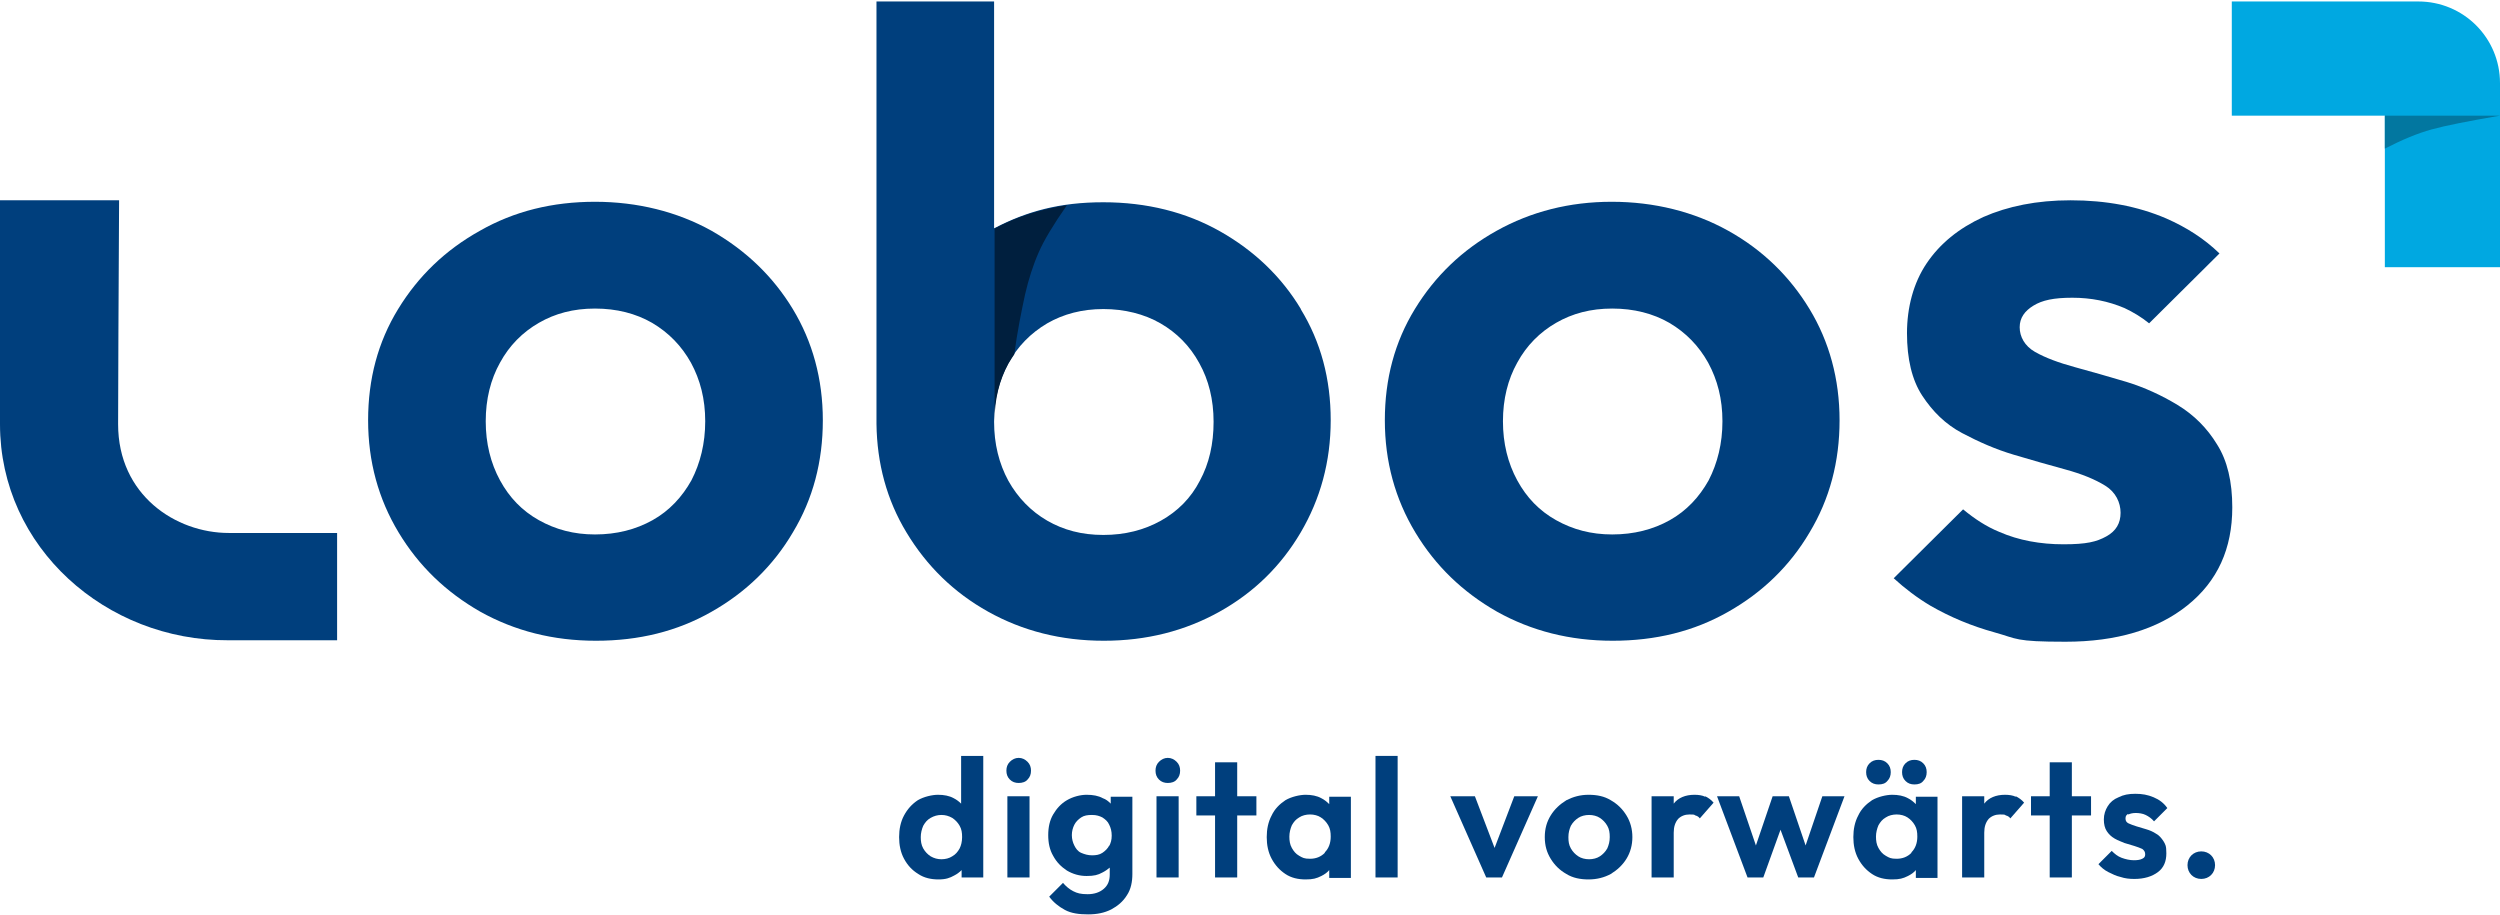 <?xml version="1.0" encoding="UTF-8"?>
<svg id="Ebene_1" data-name="Ebene 1" xmlns="http://www.w3.org/2000/svg" version="1.1" viewBox="0 0 508 186">
  <defs>
    <style>
      .cls-1 {
        fill: #003f7d;
      }

      .cls-1, .cls-2, .cls-3, .cls-4 {
        stroke-width: 0px;
      }

      .cls-2 {
        fill: #00a8e1;
      }

      .cls-3 {
        fill: #0277a0;
      }

      .cls-4 {
        fill: #001f3e;
        fill-rule: evenodd;
      }
    </style>
  </defs>
  <g id="Group-5">
    <path class="cls-2" d="M491.4.3h-37.9v23.2h31.1v30.8h23.4V16.9c0-9.2-7.4-16.6-16.6-16.6Z"/>
    <path id="Path" class="cls-3" d="M484.6,30.3v-6.8h23.4c-6.4,1.1-11,2-13.9,2.8-2.9.8-6,2.1-9.5,3.9Z"/>
  </g>
  <path class="cls-1" d="M264.4,62.9c-4-6.7-9.6-12-16.5-15.9s-14.9-5.9-23.7-5.9-15.5,1.8-22.2,5.3V.3h-23.9v85.8h0c.1,8.1,2.1,15.5,6.1,22.1,4.1,6.8,9.6,12.2,16.6,16.1s14.8,5.9,23.5,5.9,16.5-2,23.5-5.9,12.5-9.3,16.5-16.1c4-6.8,6.1-14.4,6.1-22.8s-2-15.9-6.1-22.6ZM243.8,97.7c-1.8,3.5-4.5,6.2-7.9,8.1s-7.3,2.9-11.7,2.9-8.1-1-11.4-2.9c-3.3-1.9-6-4.7-7.9-8.1-1.9-3.5-2.9-7.5-2.9-12s1-8.4,2.9-11.9c1.9-3.4,4.5-6.1,7.9-8.1,3.3-1.9,7.1-2.9,11.4-2.9s8.3,1,11.6,2.9c3.3,1.9,6,4.6,7.9,8.1,1.9,3.4,2.9,7.4,2.9,11.9s-.9,8.5-2.8,12Z"/>
  <path class="cls-4" d="M202.1,46.4v39h0c0-4.3,1-8.2,2.8-11.5.4-.7.8-1.3,1.2-1.9.6-4.5,1.4-8.5,2.2-12.2.7-3,1.6-5.9,2.8-8.6,1-2.3,2.9-5.5,5.7-9.5-5.3.8-10.2,2.3-14.8,4.8Z"/>
  <path id="Shape" class="cls-1" d="M121.1,130.2c-8.7,0-16.5-2-23.5-5.9-7-4-12.5-9.3-16.6-16.1-4.1-6.8-6.2-14.4-6.2-22.8s2-15.9,6.1-22.6,9.6-12,16.6-15.9c7-4,14.8-5.9,23.4-5.9s16.7,2,23.7,5.9c7,4,12.5,9.3,16.5,15.9s6.1,14.2,6.1,22.6-2,16-6.1,22.8c-4,6.8-9.6,12.2-16.5,16.1-7,4-14.8,5.9-23.5,5.9ZM120.9,108.6c4.4,0,8.3-1,11.7-2.9,3.4-1.9,6-4.7,7.9-8.1,1.8-3.5,2.8-7.5,2.8-12s-1-8.4-2.9-11.9c-1.9-3.4-4.5-6.1-7.9-8.1-3.3-1.9-7.2-2.9-11.6-2.9s-8.1,1-11.4,2.9c-3.3,1.9-6,4.6-7.9,8.1-1.9,3.4-2.9,7.4-2.9,11.9s1,8.5,2.9,12c1.9,3.5,4.5,6.2,7.9,8.1s7.1,2.9,11.4,2.9Z"/>
  <path id="Shape-2" data-name="Shape" class="cls-1" d="M327.7,130.2c-8.7,0-16.5-2-23.5-5.9-7-4-12.5-9.3-16.6-16.1-4.1-6.8-6.2-14.4-6.2-22.8s2-15.9,6.1-22.6,9.6-12,16.6-15.9,14.8-5.9,23.4-5.9,16.7,2,23.7,5.9,12.5,9.3,16.5,15.9,6.1,14.2,6.1,22.6-2,16-6.1,22.8c-4,6.8-9.6,12.2-16.5,16.1-7,4-14.8,5.9-23.5,5.9ZM327.6,108.6c4.4,0,8.3-1,11.7-2.9s6-4.7,7.9-8.1c1.8-3.5,2.8-7.5,2.8-12s-1-8.4-2.9-11.9c-1.9-3.4-4.5-6.1-7.9-8.1-3.3-1.9-7.2-2.9-11.6-2.9s-8.1,1-11.4,2.9c-3.3,1.9-6,4.6-7.9,8.1-1.9,3.4-2.9,7.4-2.9,11.9s1,8.5,2.9,12c1.9,3.5,4.5,6.2,7.9,8.1s7.1,2.9,11.4,2.9Z"/>
  <path id="Combined-Shape" class="cls-1" d="M420.8,40.7c7.1,0,13.6,1.2,19.4,3.7,4.1,1.8,7.7,4.1,10.8,7.1l-14.3,14.2c-1.6-1.3-3.3-2.3-5-3.1-3.3-1.4-6.8-2.1-10.6-2.1s-6.1.5-7.9,1.6-2.8,2.5-2.8,4.4,1,3.8,3.1,5c2.1,1.2,4.8,2.2,8.1,3.1s6.8,1.9,10.5,3c3.6,1.1,7.1,2.7,10.4,4.7,3.3,2,6,4.7,8,8,2.1,3.3,3.1,7.6,3.1,12.8,0,8.4-3,15-9.1,19.9-6.1,4.9-14.4,7.4-24.8,7.4s-9.7-.6-14.4-1.9c-4.7-1.3-9-3.1-13-5.4-2.7-1.6-5.2-3.5-7.5-5.6l14.1-14c2.3,1.9,4.7,3.5,7.4,4.6,3.9,1.7,8.3,2.5,13,2.5s6.7-.5,8.7-1.6c2-1.1,2.9-2.7,2.9-4.8s-1-4.2-3.1-5.5c-2.1-1.3-4.8-2.4-8.1-3.3s-6.8-1.9-10.5-3-7.1-2.6-10.5-4.4-6-4.4-8.1-7.6c-2.1-3.2-3.1-7.5-3.1-12.7s1.3-10.2,4-14.2c2.7-4,6.5-7.1,11.5-9.4,5-2.2,10.9-3.4,17.7-3.4Z"/>
  <path id="Path-2" data-name="Path" class="cls-1" d="M0,86.2v-45.5h24.2c-.1,20.7-.2,35.9-.2,45.5,0,14.4,11.7,22.1,22.5,22.1s14.5,0,22,0v21.8c1.5,0-5.9,0-22.2,0C21.6,130.2,0,111.3,0,86.2Z"/>
  <g>
    <path class="cls-1" d="M195.3,163.3c-.4-.4-.9-.8-1.5-1.1-.9-.5-2-.7-3.2-.7s-2.9.4-4.1,1.1c-1.2.8-2.1,1.8-2.8,3.1-.7,1.3-1,2.8-1,4.4s.3,3.1,1,4.4c.7,1.3,1.6,2.3,2.9,3.1,1.2.8,2.6,1.1,4.1,1.1s2.3-.3,3.2-.8c.6-.3,1.1-.7,1.5-1.1v1.5h4.4v-24.7h-4.5v9.7ZM195,172.4c-.4.7-.8,1.2-1.5,1.6-.6.4-1.4.6-2.2.6s-1.5-.2-2.2-.6c-.6-.4-1.1-.9-1.5-1.6-.4-.7-.5-1.5-.5-2.3s.2-1.6.5-2.3c.4-.7.8-1.2,1.5-1.6s1.4-.6,2.2-.6,1.5.2,2.2.6c.6.4,1.1.9,1.5,1.6.4.7.5,1.4.5,2.3s-.2,1.7-.5,2.3Z"/>
    <rect class="cls-1" x="204.7" y="161.8" width="4.5" height="16.5"/>
    <path class="cls-1" d="M207,154c-.7,0-1.3.3-1.8.8s-.7,1.1-.7,1.8.2,1.3.7,1.8c.5.5,1.1.7,1.8.7s1.4-.2,1.8-.7c.5-.5.7-1.1.7-1.8s-.2-1.3-.7-1.8-1.1-.8-1.8-.8Z"/>
    <path class="cls-1" d="M225.6,163.2c-.4-.4-.9-.8-1.5-1-.9-.5-2-.7-3.3-.7s-2.8.4-4,1.1c-1.2.7-2.1,1.7-2.8,2.9-.7,1.2-1,2.6-1,4.2s.3,3,1,4.2c.7,1.3,1.6,2.2,2.8,3,1.2.7,2.5,1.1,4,1.1s2.3-.2,3.2-.7c.6-.3,1-.6,1.5-1v1.4c0,1.3-.4,2.2-1.2,2.9s-1.9,1.1-3.3,1.1-2.1-.2-2.9-.6c-.8-.4-1.5-1-2.1-1.7l-2.8,2.8c.8,1.1,1.9,2,3.2,2.7s2.9.9,4.7.9,3.3-.3,4.7-1c1.3-.7,2.4-1.6,3.2-2.9.8-1.2,1.1-2.7,1.1-4.3v-15.7h-4.4v1.4ZM225.4,171.8c-.3.6-.8,1.1-1.4,1.5-.6.4-1.3.5-2.1.5s-1.5-.2-2.2-.5-1.1-.9-1.4-1.5-.5-1.3-.5-2.1.2-1.5.5-2.1.8-1.1,1.4-1.5,1.3-.5,2.2-.5,1.5.2,2.1.5c.6.4,1.1.8,1.4,1.5.3.6.5,1.3.5,2.2s-.2,1.5-.5,2.1Z"/>
    <rect class="cls-1" x="235" y="161.8" width="4.5" height="16.5"/>
    <path class="cls-1" d="M237.3,154c-.7,0-1.3.3-1.8.8s-.7,1.1-.7,1.8.2,1.3.7,1.8c.5.5,1.1.7,1.8.7s1.4-.2,1.8-.7c.5-.5.7-1.1.7-1.8s-.2-1.3-.7-1.8-1.1-.8-1.8-.8Z"/>
    <polygon class="cls-1" points="251.4 154.9 246.9 154.9 246.9 161.8 243.1 161.8 243.1 165.7 246.9 165.7 246.9 178.3 251.4 178.3 251.4 165.7 255.3 165.7 255.3 161.8 251.4 161.8 251.4 154.9"/>
    <path class="cls-1" d="M270.1,163.4c-.5-.5-1-.9-1.6-1.2-.9-.5-2-.7-3.2-.7s-2.9.4-4.1,1.1c-1.2.8-2.2,1.8-2.8,3.1-.7,1.3-1,2.8-1,4.4s.3,3.1,1,4.4c.7,1.3,1.6,2.3,2.8,3.1,1.2.8,2.6,1.1,4.1,1.1s2.2-.2,3.2-.7c.6-.3,1.2-.7,1.6-1.2v1.6h4.4v-16.5h-4.4v1.6ZM269.2,173.3c-.8.8-1.8,1.2-3,1.2s-1.5-.2-2.2-.6-1.1-.9-1.5-1.6c-.4-.7-.5-1.5-.5-2.3s.2-1.6.5-2.3c.4-.7.8-1.2,1.5-1.6.6-.4,1.4-.6,2.2-.6s1.6.2,2.2.6c.6.4,1.1.9,1.5,1.6.4.7.5,1.4.5,2.3,0,1.3-.4,2.4-1.2,3.2Z"/>
    <rect class="cls-1" x="279.5" y="153.6" width="4.5" height="24.7"/>
    <polygon class="cls-1" points="303.7 172.3 299.7 161.8 294.7 161.8 302 178.3 305.2 178.3 312.5 161.8 307.7 161.8 303.7 172.3"/>
    <path class="cls-1" d="M327.3,162.6c-1.3-.8-2.8-1.1-4.5-1.1s-3.1.4-4.5,1.1c-1.3.8-2.4,1.8-3.2,3.1-.8,1.3-1.2,2.7-1.2,4.4s.4,3.1,1.2,4.4c.8,1.3,1.8,2.3,3.2,3.1,1.3.8,2.8,1.1,4.5,1.1s3.2-.4,4.5-1.1c1.3-.8,2.4-1.8,3.2-3.1.8-1.3,1.2-2.8,1.2-4.4s-.4-3.1-1.2-4.4c-.8-1.3-1.8-2.3-3.2-3.1ZM326.6,172.4c-.4.7-.9,1.2-1.5,1.6s-1.4.6-2.2.6-1.6-.2-2.2-.6-1.1-.9-1.5-1.6c-.4-.7-.5-1.4-.5-2.3s.2-1.6.5-2.3c.4-.7.9-1.2,1.5-1.6s1.4-.6,2.2-.6,1.6.2,2.2.6,1.1.9,1.5,1.6c.4.7.5,1.4.5,2.3s-.2,1.6-.5,2.3Z"/>
    <path class="cls-1" d="M346.5,161.9c-.6-.3-1.4-.4-2.2-.4-1.8,0-3.3.6-4.2,1.8,0,0,0,0,0,0v-1.5h-4.5v16.5h4.5v-9.1c0-1.2.3-2.1.9-2.8.6-.6,1.4-.9,2.3-.9s.9,0,1.2.2c.4.1.7.3.9.6l2.8-3.2c-.5-.6-1.1-1-1.7-1.3Z"/>
    <polygon class="cls-1" points="366.9 171.8 363.5 161.8 360.2 161.8 356.8 171.8 353.4 161.8 348.9 161.8 355.1 178.3 358.3 178.3 361.8 168.6 365.4 178.3 368.6 178.3 374.8 161.8 370.3 161.8 366.9 171.8"/>
    <path class="cls-1" d="M381.7,159.4c.8,0,1.4-.2,1.8-.7.5-.5.7-1.1.7-1.8s-.2-1.3-.7-1.8c-.5-.5-1.1-.7-1.8-.7s-1.3.2-1.8.7c-.5.5-.7,1.1-.7,1.8s.2,1.3.7,1.8c.5.5,1.1.7,1.8.7Z"/>
    <path class="cls-1" d="M389.3,163.4c-.5-.5-1-.9-1.6-1.2-.9-.5-2-.7-3.2-.7s-2.9.4-4.1,1.1c-1.2.8-2.2,1.8-2.8,3.1-.7,1.3-1,2.8-1,4.4s.3,3.1,1,4.4c.7,1.3,1.6,2.3,2.8,3.1,1.2.8,2.6,1.1,4.1,1.1s2.2-.2,3.2-.7c.6-.3,1.2-.7,1.6-1.2v1.6h4.4v-16.5h-4.4v1.6ZM388.4,173.3c-.8.8-1.8,1.2-3,1.2s-1.5-.2-2.2-.6-1.1-.9-1.5-1.6c-.4-.7-.5-1.5-.5-2.3s.2-1.6.5-2.3c.4-.7.8-1.2,1.5-1.6.6-.4,1.4-.6,2.2-.6s1.6.2,2.2.6c.6.4,1.1.9,1.5,1.6.4.7.5,1.4.5,2.3,0,1.3-.4,2.4-1.2,3.2Z"/>
    <path class="cls-1" d="M389,159.4c.8,0,1.4-.2,1.8-.7.5-.5.7-1.1.7-1.8s-.2-1.3-.7-1.8c-.5-.5-1.1-.7-1.8-.7s-1.3.2-1.8.7c-.5.5-.7,1.1-.7,1.8s.2,1.3.7,1.8c.5.5,1.1.7,1.8.7Z"/>
    <path class="cls-1" d="M409.6,161.9c-.6-.3-1.4-.4-2.2-.4-1.8,0-3.3.6-4.2,1.8,0,0,0,0,0,0v-1.5h-4.5v16.5h4.5v-9.1c0-1.2.3-2.1.9-2.8.6-.6,1.4-.9,2.3-.9s.9,0,1.2.2c.4.1.7.3.9.6l2.8-3.2c-.5-.6-1.1-1-1.7-1.3Z"/>
    <polygon class="cls-1" points="421 154.9 416.5 154.9 416.5 161.8 412.7 161.8 412.7 165.7 416.5 165.7 416.5 178.3 421 178.3 421 165.7 424.9 165.7 424.9 161.8 421 161.8 421 154.9"/>
    <path class="cls-1" d="M432.5,165.5c.4-.2.9-.3,1.5-.3s1.4.1,2,.4,1.2.7,1.7,1.3l2.7-2.7c-.7-1-1.6-1.7-2.8-2.2s-2.3-.7-3.7-.7-2.4.2-3.4.7c-1,.4-1.7,1-2.2,1.8-.5.8-.8,1.7-.8,2.7s.2,1.8.6,2.4c.4.6.9,1.1,1.6,1.5s1.3.6,2,.9c.7.2,1.4.4,2,.6s1.2.4,1.6.6c.4.3.6.6.6,1.1s-.2.7-.6.9c-.4.2-.9.3-1.7.3s-1.7-.2-2.5-.5c-.8-.3-1.4-.8-2-1.4l-2.7,2.7c.5.6,1.2,1.2,2,1.6.8.4,1.6.8,2.5,1,.9.3,1.8.4,2.8.4,2,0,3.6-.5,4.8-1.4,1.2-.9,1.7-2.2,1.7-3.8s-.2-1.8-.6-2.5c-.4-.6-.9-1.2-1.5-1.5-.6-.4-1.3-.7-2-.9-.7-.2-1.4-.4-2-.6s-1.2-.4-1.6-.6c-.4-.2-.6-.5-.6-1s.2-.7.5-.9Z"/>
    <path class="cls-1" d="M449.3,173.8c-.5-.5-1.2-.8-2-.8s-1.5.3-2,.8-.8,1.2-.8,2,.3,1.5.8,2,1.2.8,2,.8,1.5-.3,2-.8.8-1.2.8-2-.3-1.5-.8-2Z"/>
  </g>
</svg>